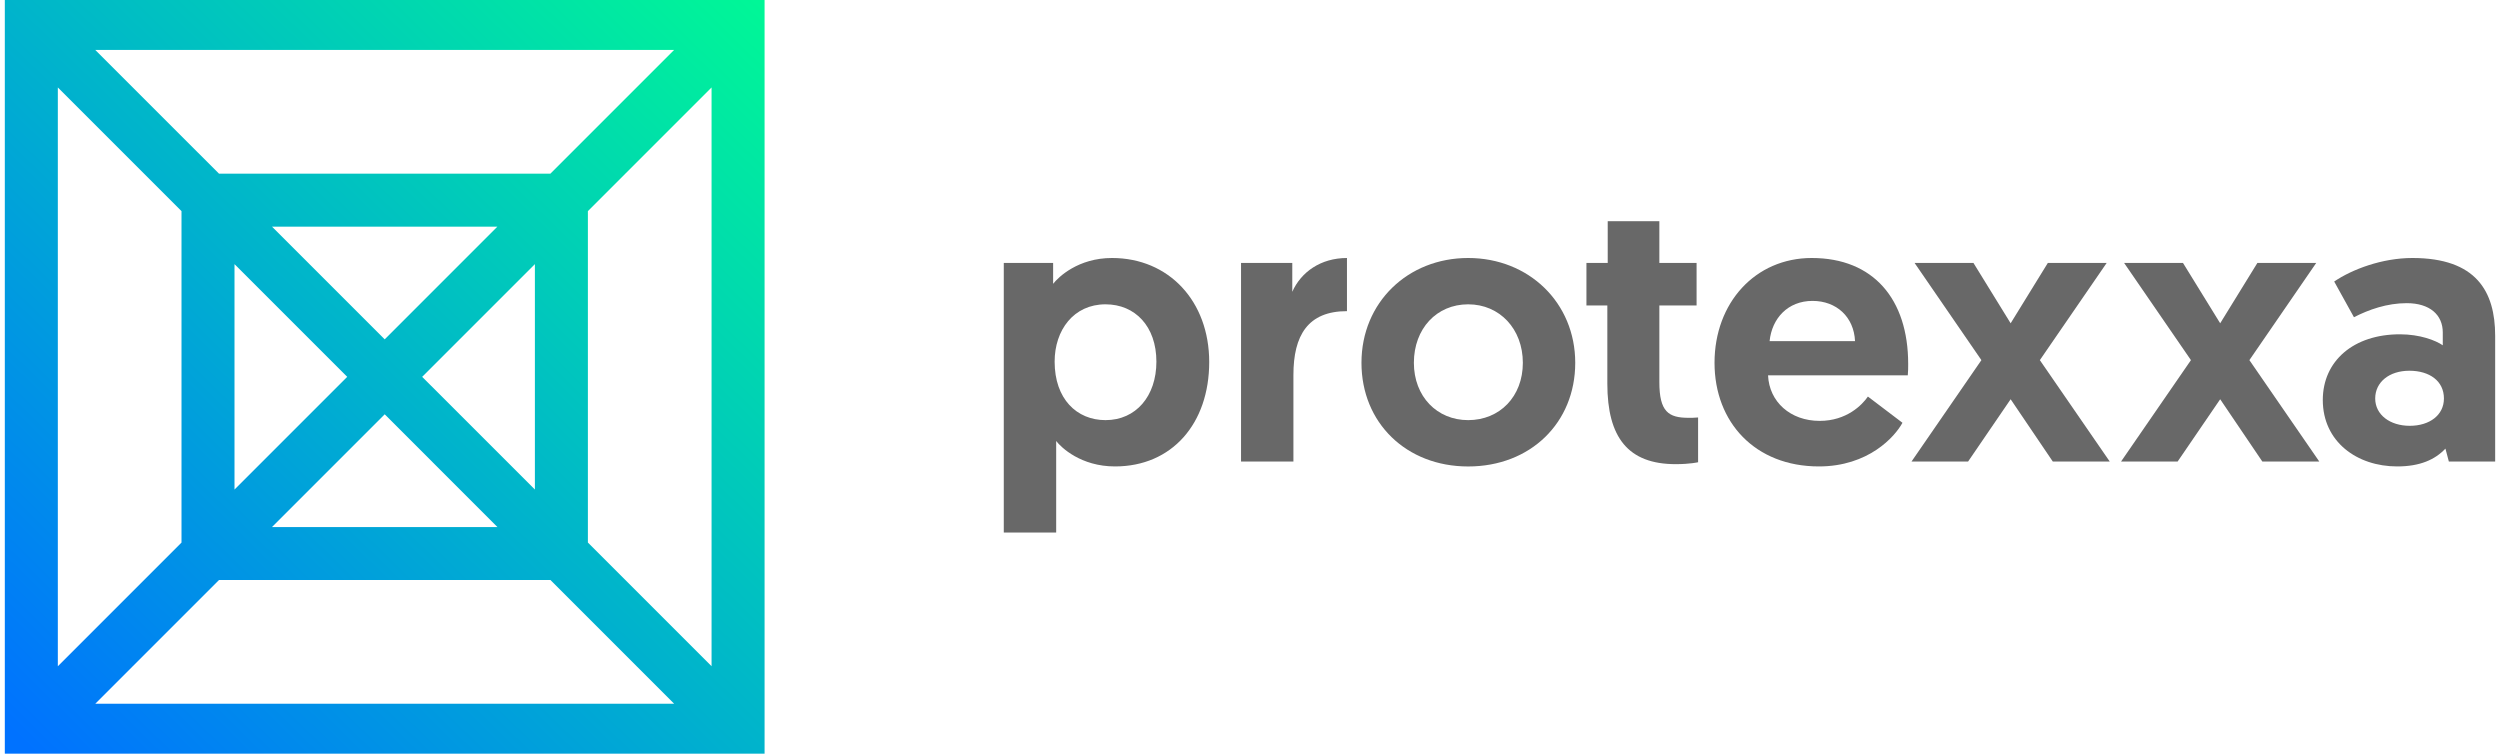 <?xml version="1.0" encoding="UTF-8"?> <svg xmlns="http://www.w3.org/2000/svg" width="136" height="41" viewBox="0 0 136 41" fill="none"><g clip-path="url(#clip0_1091_681)"><path d="M54.605 14.303H57.29V15.44C57.579 15.068 58.654 14.035 60.492 14.035C63.59 14.035 65.781 16.39 65.781 19.695C65.781 23.041 63.756 25.374 60.657 25.374C58.798 25.374 57.725 24.341 57.456 23.99V28.968H54.606V14.303H54.605ZM60.14 22.855C61.792 22.855 62.908 21.554 62.908 19.674C62.908 17.753 61.75 16.555 60.14 16.555C58.405 16.555 57.372 17.96 57.372 19.674C57.372 21.698 58.57 22.855 60.14 22.855Z" fill="#686868"></path><path d="M73.273 16.927C71.146 16.927 70.362 18.249 70.362 20.398V25.107H67.512V14.305H70.3V15.874C70.776 14.799 71.849 14.035 73.275 14.035V16.927H73.273Z" fill="#686868"></path><path d="M79.868 14.035C83.173 14.035 85.693 16.473 85.693 19.737C85.693 23.001 83.255 25.376 79.868 25.376C76.501 25.376 74.064 23.001 74.064 19.737C74.064 16.452 76.585 14.035 79.868 14.035ZM79.868 22.855C81.584 22.855 82.843 21.575 82.843 19.737C82.843 17.898 81.584 16.555 79.868 16.555C78.153 16.555 76.915 17.878 76.915 19.737C76.916 21.573 78.176 22.855 79.868 22.855Z" fill="#686868"></path><path d="M87.461 12.032H90.269V14.303H92.294V16.617H90.269V20.788C90.269 22.399 90.766 22.729 91.86 22.729C92.046 22.729 92.148 22.729 92.376 22.71V25.146C92.376 25.146 91.943 25.25 91.157 25.25C88.575 25.25 87.439 23.804 87.439 20.872V16.617H86.302V14.303H87.46V12.032H87.461Z" fill="#686868"></path><path d="M98.559 14.035C101.905 14.035 103.805 16.266 103.805 19.798C103.805 20.005 103.805 20.212 103.784 20.417H96.182C96.244 21.864 97.401 22.896 98.99 22.896C100.457 22.896 101.304 22.027 101.614 21.573L103.494 22.999C103.082 23.762 101.635 25.374 98.95 25.374C95.481 25.374 93.27 22.978 93.27 19.735C93.272 16.473 95.482 14.035 98.559 14.035ZM100.914 18.558C100.853 17.236 99.902 16.369 98.601 16.369C97.257 16.369 96.391 17.32 96.266 18.558H100.914Z" fill="#686868"></path><path d="M109.379 21.719L107.065 25.106H103.987L107.788 19.591L104.152 14.303H107.355L109.379 17.587L111.403 14.303H114.604L110.968 19.591L114.769 25.106H111.671L109.379 21.719Z" fill="#686868"></path><path d="M120.778 21.719L118.464 25.106H115.386L119.187 19.591L115.551 14.303H118.754L120.778 17.587L122.802 14.303H126.003L122.367 19.591L126.168 25.106H123.07L120.778 21.719Z" fill="#686868"></path><path d="M130.554 18.186C131.648 18.186 132.496 18.516 132.887 18.784V18.083C132.887 17.132 132.185 16.492 130.926 16.492C129.852 16.492 128.861 16.843 128.055 17.257L126.98 15.315C127.951 14.654 129.582 14.035 131.235 14.035C134.706 14.035 135.737 15.853 135.737 18.269V25.106H133.217L133.031 24.404C132.473 25.002 131.647 25.374 130.408 25.374C128.22 25.374 126.36 24.032 126.36 21.759C126.362 19.632 128.034 18.186 130.554 18.186ZM131.091 23.164C132.166 23.164 132.95 22.585 132.95 21.677C132.95 20.726 132.166 20.168 131.07 20.168C129.975 20.168 129.211 20.788 129.211 21.677C129.212 22.566 130.017 23.164 131.091 23.164Z" fill="#686868"></path><path d="M0.262 -0.166V41.166H41.593V-0.166H0.262ZM29.942 9.447H11.913L5.184 2.718H36.671L29.942 9.447ZM18.889 20.5L12.757 26.632V14.369L18.889 20.5ZM20.928 22.538L27.06 28.671H14.796L20.928 22.538ZM22.966 20.5L29.098 14.368V26.63L22.966 20.5ZM20.928 18.461L14.796 12.329H27.058L20.928 18.461ZM9.874 11.485V29.516L3.146 36.245V4.757L9.874 11.485ZM11.913 31.553H29.944L36.672 38.282H5.184L11.913 31.553ZM31.981 29.514V11.485L38.709 4.757V36.243L31.981 29.514Z" fill="url(#paint0_linear_1091_681)"></path></g><defs><linearGradient id="paint0_linear_1091_681" x1="41.378" y1="-0.377" x2="1.332" y2="40.503" gradientUnits="userSpaceOnUse"><stop stop-color="#00F896"></stop><stop offset="1" stop-color="#0072FF"></stop></linearGradient><clipPath id="clip0_1091_681"><rect width="136" height="41" fill="white"></rect></clipPath></defs></svg> 